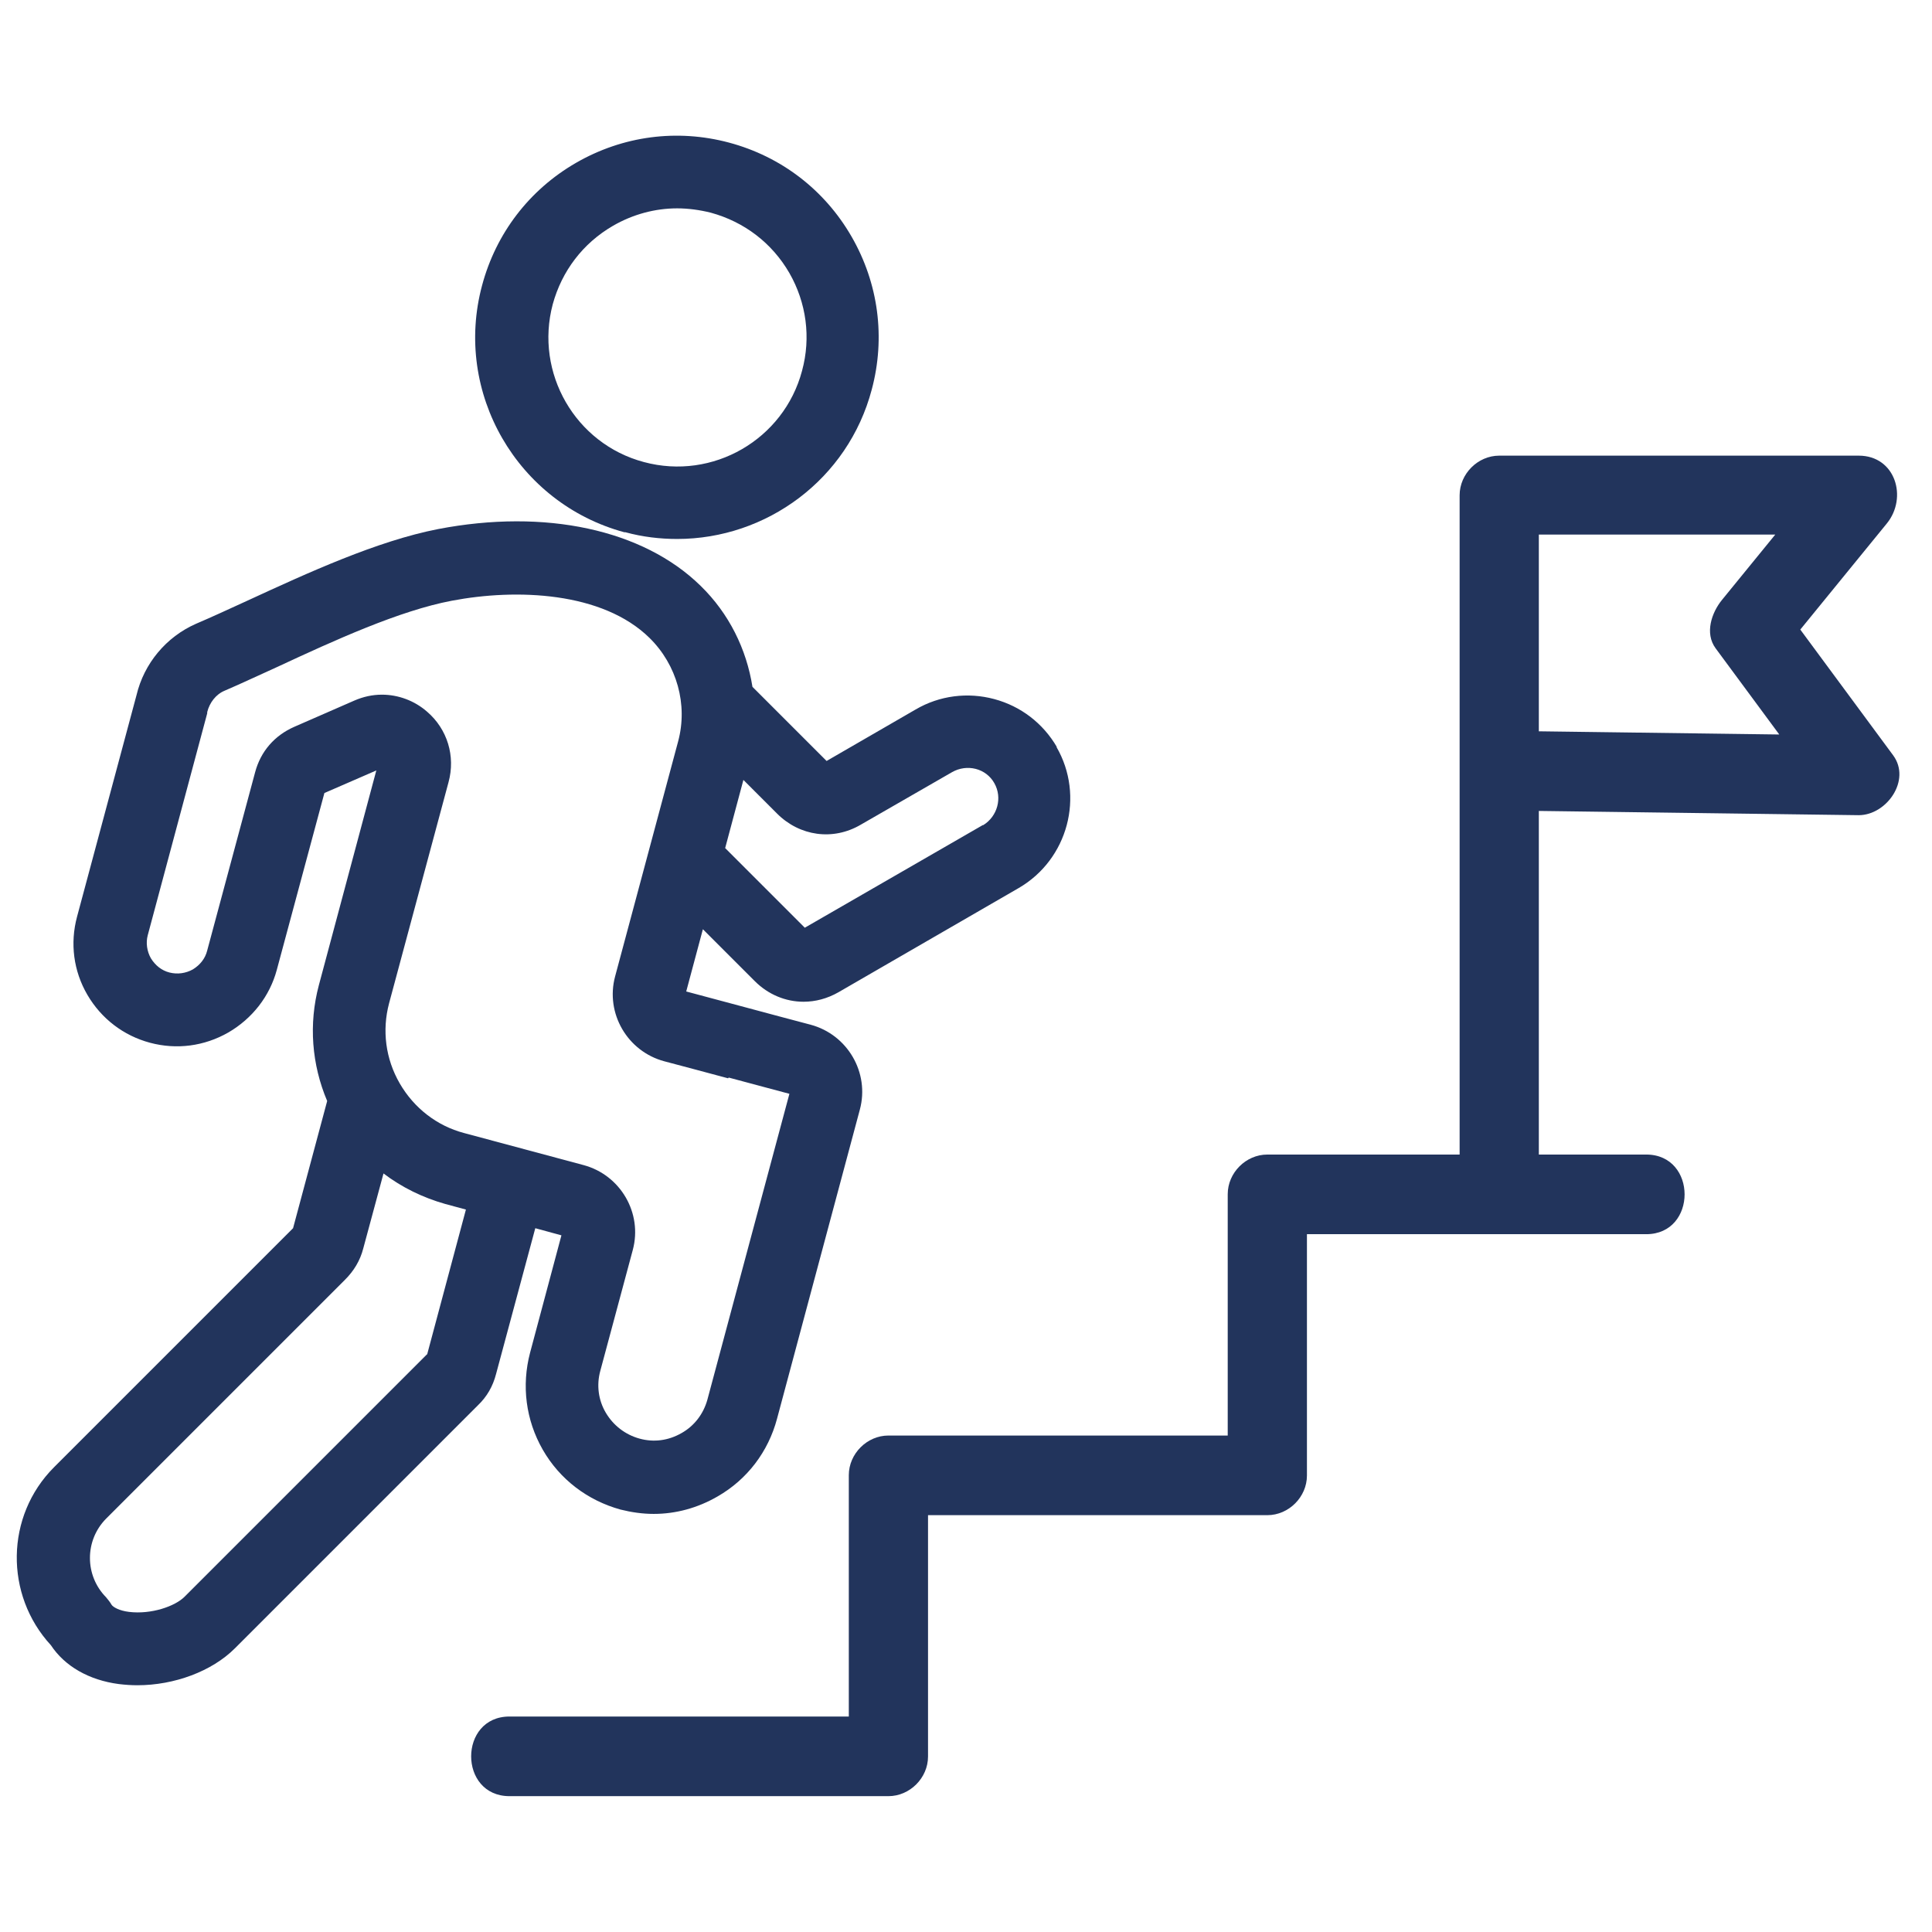 <svg version="1.1" xmlns="http://www.w3.org/2000/svg" viewBox="0 0 32 32">
	<path fill="#22345c" style="fill: #22345c" d="M8.439 29.75h6.276c0.355 0 0.656-0.302 0.656-0.656v-4.654l-0.656 0.656h6.276c0.355 0 0.656-0.302 0.656-0.656v-4.654l-0.656 0.656h6.276c0.847 0 0.847-1.319 0-1.319h-6.276c-0.355 0-0.656 0.302-0.656 0.656v4.654l0.656-0.656h-6.276c-0.355 0-0.656 0.302-0.656 0.656v4.654l0.656-0.656h-6.276c-0.847 0-0.847 1.319 0 1.319v0z"></path>
	<path fill="#22345c" style="fill: #22345c" d="M25.488 19.785v-11.587l-0.656 0.656h5.954l-0.466-1.123-1.799 2.206c-0.171 0.21-0.289 0.551-0.105 0.801l1.799 2.436 0.571-0.991-5.954-0.079c-0.847-0.013-0.847 1.306 0 1.319l5.954 0.079c0.46 0 0.873-0.578 0.571-0.991l-1.799-2.436-0.105 0.801 1.799-2.206c0.348-0.427 0.144-1.123-0.466-1.123h-5.954c-0.355 0-0.656 0.302-0.656 0.656v11.587c0 0.847 1.319 0.847 1.319 0v0z"></path>
	<path fill="#22345c" style="fill: #22345c" d="M10.356 8.815c0.289 0.079 0.578 0.112 0.86 0.112 1.477 0 2.829-0.985 3.223-2.475 0.23-0.86 0.112-1.759-0.335-2.534s-1.168-1.326-2.029-1.556c-0.86-0.23-1.759-0.112-2.534 0.335s-1.326 1.169-1.556 2.029c-0.479 1.779 0.584 3.611 2.357 4.090zM9.155 5.040c0.151-0.551 0.499-1.011 0.998-1.3 0.328-0.19 0.696-0.289 1.063-0.289 0.184 0 0.374 0.026 0.558 0.072 0 0 0 0 0 0 0.551 0.151 1.011 0.499 1.3 0.998 0.282 0.492 0.361 1.070 0.21 1.622-0.302 1.136-1.477 1.818-2.619 1.51-1.136-0.302-1.812-1.477-1.51-2.613z"></path>
	<path fill="#22345c" style="fill: #22345c" d="M17.505 12.373c-0.23-0.394-0.597-0.676-1.037-0.794s-0.906-0.059-1.3 0.171l-1.477 0.854-1.228-1.228c-0.099-0.624-0.387-1.214-0.86-1.674-0.952-0.932-2.573-1.28-4.346-0.939-1.011 0.197-2.153 0.722-3.164 1.188-0.302 0.138-0.584 0.269-0.847 0.381-0.493 0.217-0.86 0.656-0.985 1.182l-0.985 3.67c-0.118 0.44-0.059 0.899 0.171 1.293s0.597 0.676 1.037 0.794c0.44 0.118 0.899 0.059 1.3-0.171 0.394-0.23 0.683-0.597 0.801-1.037l0.788-2.928 0.86-0.374-0.952 3.558c-0.171 0.643-0.118 1.313 0.138 1.917l-0.565 2.107-3.959 3.959c-0.807 0.807-0.821 2.114-0.052 2.948 0.23 0.348 0.63 0.578 1.123 0.643 0.105 0.013 0.21 0.020 0.309 0.020 0.611 0 1.234-0.23 1.615-0.611l4.024-4.024c0.151-0.144 0.249-0.315 0.302-0.519l0.65-2.416 0.433 0.118-0.519 1.943c-0.144 0.545-0.072 1.116 0.21 1.608s0.742 0.84 1.287 0.991c0.184 0.046 0.368 0.072 0.551 0.072 0.368 0 0.729-0.099 1.057-0.289 0.492-0.282 0.84-0.742 0.985-1.287l1.372-5.121c0.164-0.611-0.204-1.241-0.814-1.405-0.355-0.092-0.709-0.19-1.057-0.282-0.335-0.092-0.67-0.177-1.005-0.269l0.276-1.031 0.86 0.86c0.223 0.223 0.512 0.341 0.807 0.341 0.197 0 0.394-0.052 0.578-0.157l2.987-1.727c0.814-0.473 1.096-1.523 0.624-2.337zM7.074 22.43l-4.018 4.018c-0.157 0.157-0.551 0.295-0.919 0.25-0.164-0.020-0.263-0.079-0.289-0.118-0.026-0.046-0.059-0.085-0.092-0.125-0.355-0.361-0.355-0.939 0-1.3l3.959-3.959c0.144-0.144 0.25-0.315 0.302-0.519l0.335-1.241c0.302 0.23 0.65 0.4 1.024 0.506l0.341 0.092-0.643 2.403zM12.070 17.848c0.335 0.092 0.67 0.177 1.005 0.269l-1.359 5.068c-0.066 0.236-0.217 0.433-0.427 0.551-0.217 0.125-0.46 0.157-0.696 0.092s-0.433-0.217-0.558-0.427c-0.125-0.21-0.157-0.46-0.092-0.696l0.538-2.002c0.164-0.611-0.204-1.241-0.814-1.405l-1.983-0.532c-0.446-0.118-0.827-0.413-1.063-0.821s-0.295-0.88-0.177-1.326l0.985-3.663c0.118-0.433-0.020-0.88-0.355-1.168-0.21-0.184-0.479-0.282-0.748-0.282-0.157 0-0.309 0.033-0.46 0.099l-0.991 0.433c-0.328 0.144-0.558 0.407-0.65 0.755l-0.794 2.954c-0.033 0.131-0.118 0.236-0.236 0.309-0.118 0.066-0.256 0.085-0.387 0.052s-0.236-0.118-0.309-0.236c-0.066-0.118-0.085-0.256-0.052-0.381l0.985-3.676s0-0.013 0-0.020c0.039-0.157 0.144-0.295 0.289-0.355 0.276-0.118 0.565-0.256 0.873-0.394 0.945-0.44 2.022-0.932 2.889-1.096 1.070-0.204 2.495-0.151 3.276 0.617 0 0 0 0 0 0 0.453 0.446 0.637 1.103 0.473 1.713l-1.044 3.893c-0.164 0.611 0.204 1.241 0.814 1.405 0.355 0.092 0.709 0.19 1.057 0.282zM16.278 13.666l-2.948 1.7-1.319-1.319 0.302-1.129 0.558 0.558c0.374 0.374 0.926 0.453 1.385 0.184l1.517-0.873c0.118-0.066 0.256-0.085 0.387-0.052s0.243 0.118 0.309 0.236c0.138 0.243 0.052 0.551-0.184 0.696z"></path>
</svg>